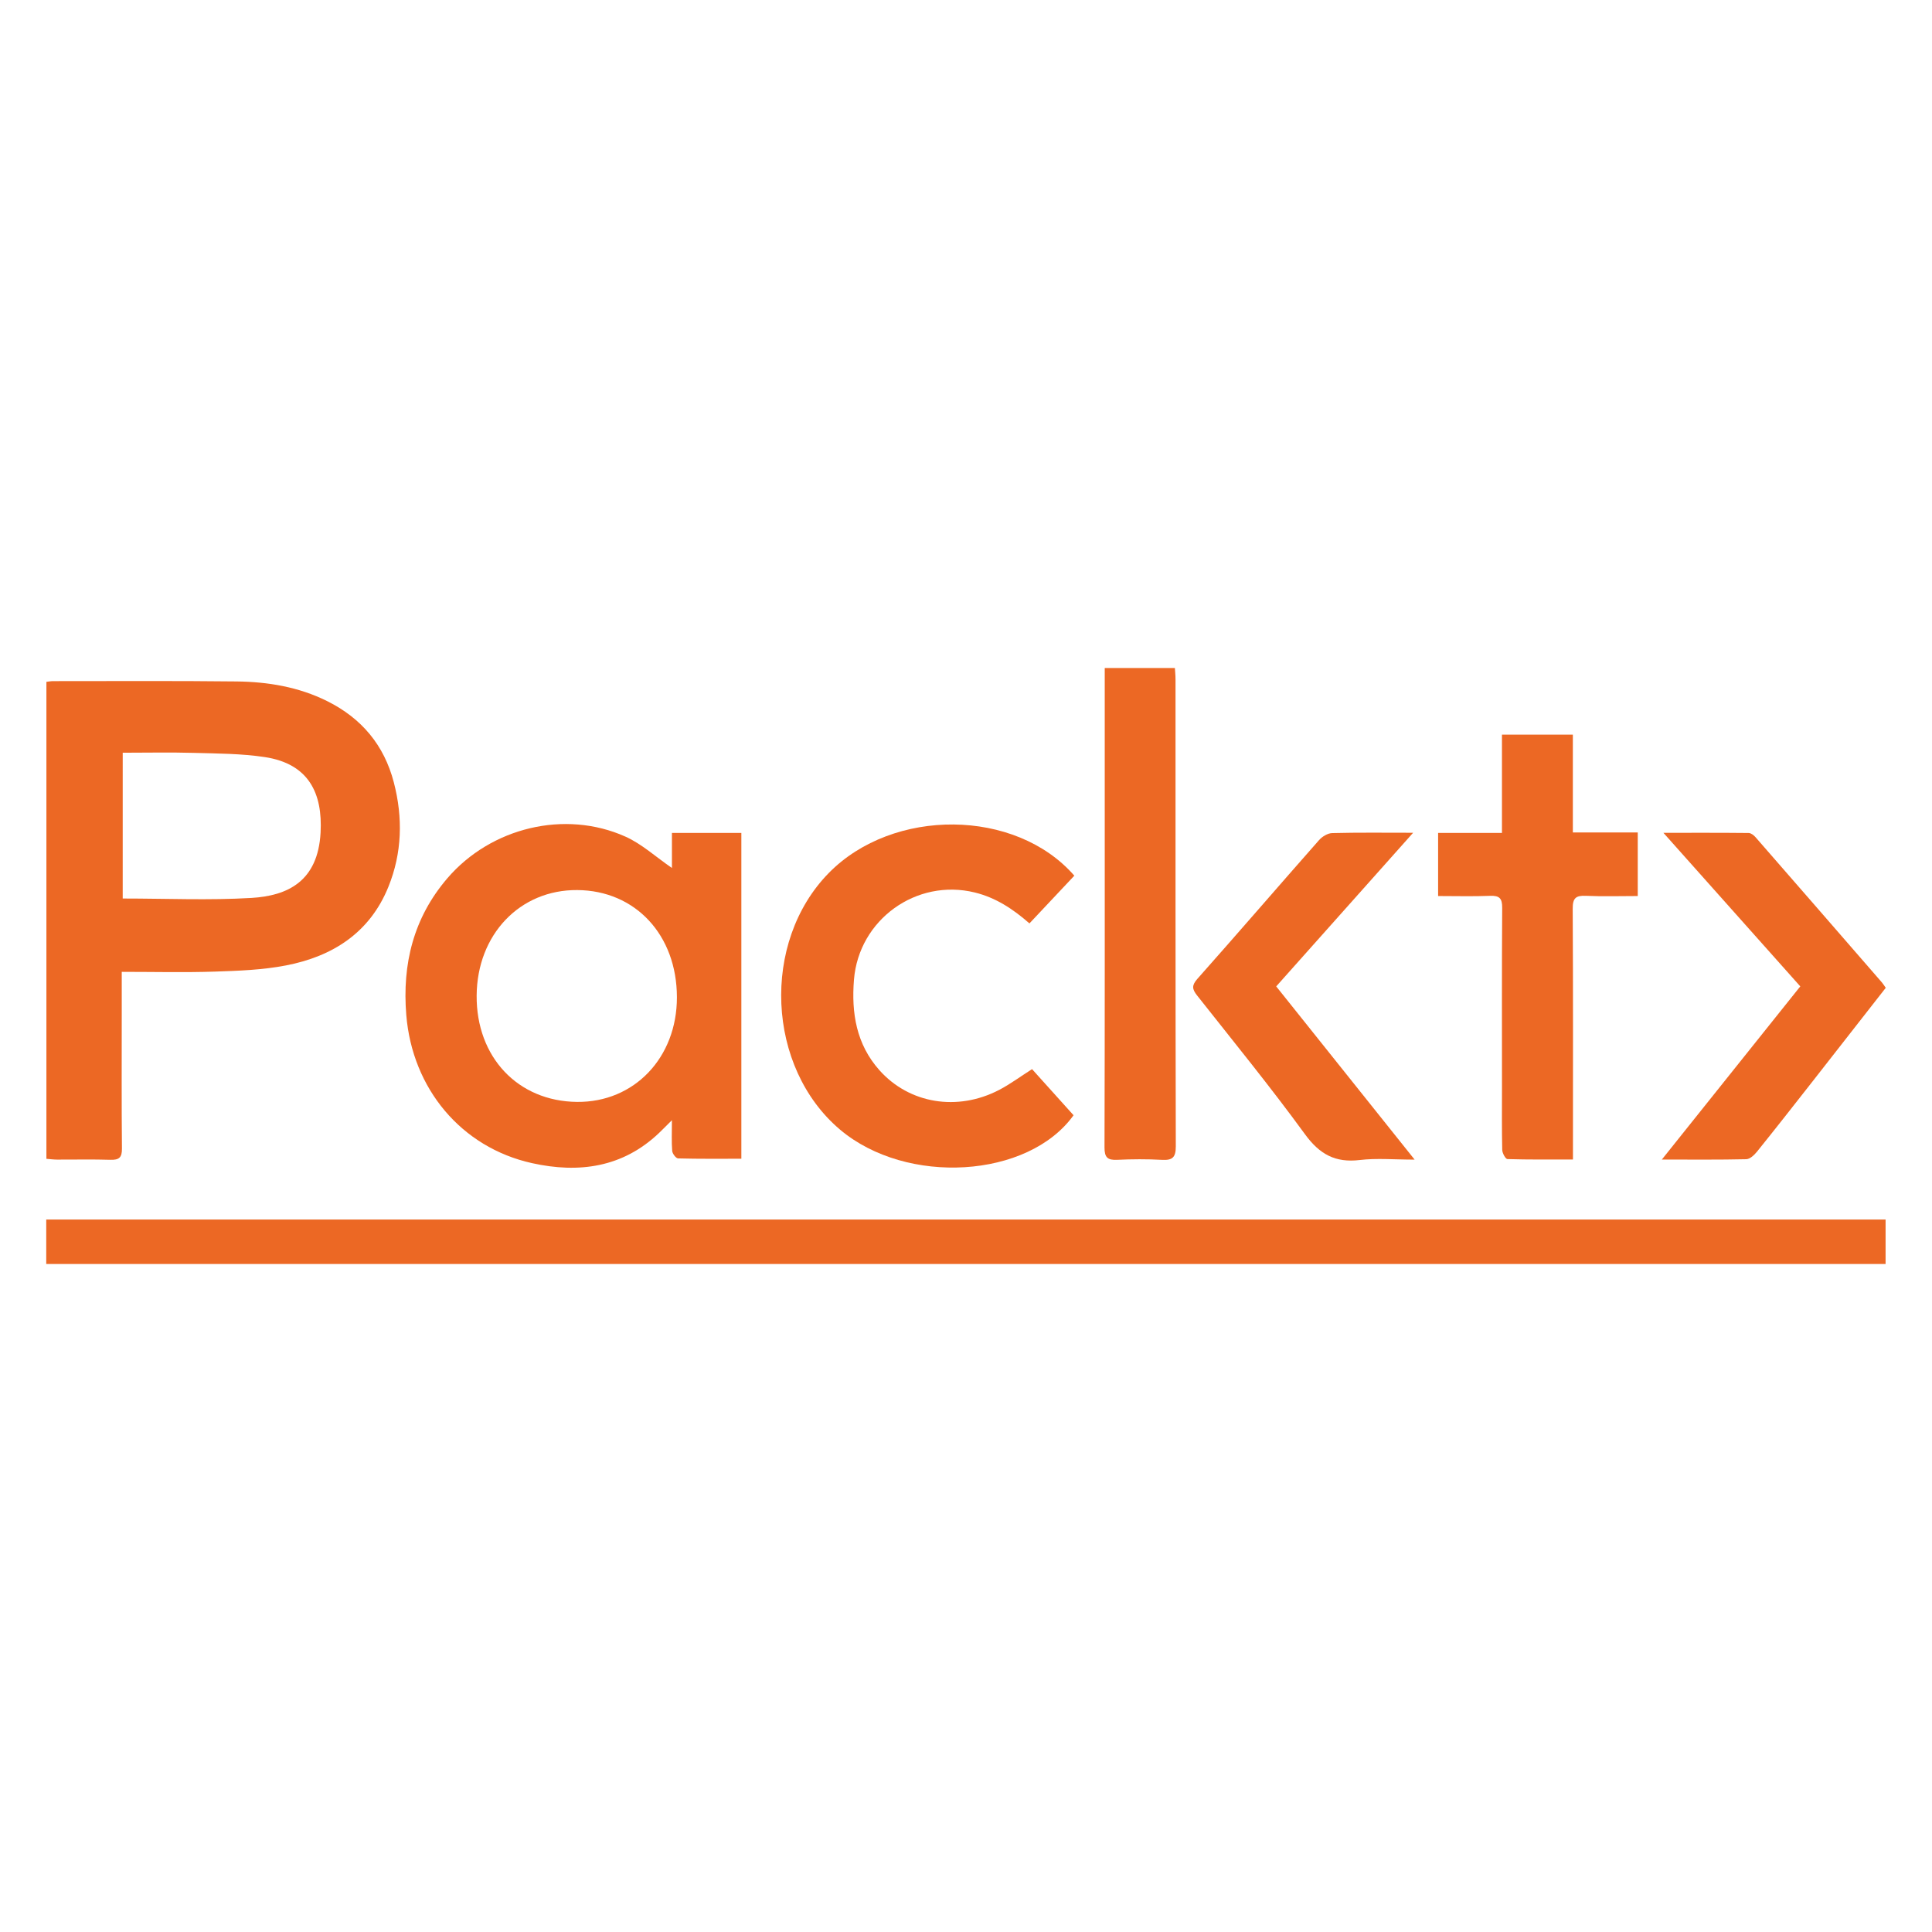<?xml version="1.0" encoding="utf-8"?>
<!-- Generator: Adobe Illustrator 17.0.0, SVG Export Plug-In . SVG Version: 6.00 Build 0)  -->
<!DOCTYPE svg PUBLIC "-//W3C//DTD SVG 1.1//EN" "http://www.w3.org/Graphics/SVG/1.1/DTD/svg11.dtd">
<svg version="1.1" id="Layer_1" xmlns="http://www.w3.org/2000/svg" xmlns:xlink="http://www.w3.org/1999/xlink" x="0px" y="0px"
	 width="200px" height="200px" viewBox="0 0 200 200" enable-background="new 0 0 200 200" xml:space="preserve">
<g>
	<path fill="#EC6824" d="M4.787,130.847c63.546,0,126.976,0,190.408,0c0-1.596,0-3.116,0-4.601c-63.523,0-126.953,0-190.408,0
		C4.787,127.816,4.787,129.283,4.787,130.847z"/>
	<path fill="#EC6824" d="M11.428,120.062c0.898,0.028,1.206-0.229,1.196-1.171c-0.046-4.675-0.021-9.351-0.021-14.027
		c0-1.357,0-2.714,0-4.259c3.318,0,6.479,0.078,9.634-0.025c2.454-0.08,4.942-0.173,7.343-0.634c4.84-0.93,8.696-3.375,10.626-8.141
		c1.422-3.512,1.513-7.152,0.564-10.807c-1.001-3.856-3.333-6.641-6.895-8.416c-2.963-1.476-6.15-2.002-9.402-2.039
		C18.143,70.47,11.81,70.512,5.478,70.51c-0.21,0-0.419,0.044-0.674,0.073c0,16.47,0,32.878,0,49.378
		c0.385,0.029,0.744,0.079,1.103,0.08C7.747,120.049,9.589,120.004,11.428,120.062z M12.704,77.922c2.502,0,4.924-0.053,7.343,0.015
		c2.455,0.069,4.936,0.07,7.354,0.435c4.595,0.693,6.001,3.786,5.786,7.808c-0.271,5.081-3.44,6.552-7.154,6.773
		c-4.396,0.262-8.819,0.061-13.33,0.061C12.704,88.049,12.704,83.074,12.704,77.922z"/>
	<path fill="#EC6824" d="M55.087,120.411c4.818,1.066,9.369,0.463,13.14-3.129c0.377-0.36,0.741-0.733,1.33-1.318
		c0,1.283-0.048,2.236,0.029,3.179c0.023,0.285,0.39,0.769,0.609,0.775c2.162,0.059,4.325,0.035,6.55,0.035
		c0-11.321,0-22.515,0-33.73c-2.411,0-4.72,0-7.187,0c0,1.27,0,2.495,0,3.63c-1.684-1.157-3.123-2.489-4.818-3.248
		c-6.26-2.803-13.925-0.947-18.438,4.323c-3.494,4.08-4.677,8.86-4.243,14.151C42.684,112.676,47.73,118.784,55.087,120.411z
		 M59.757,92.139c6.024,0.042,10.312,4.656,10.317,11.099c0.005,6.252-4.42,10.889-10.337,10.831
		c-6.124-0.059-10.44-4.631-10.394-11.01C49.389,96.74,53.815,92.098,59.757,92.139z"/>
	<path fill="#EC6824" d="M86.974,116.949c6.88,5.801,19.463,5.045,24.16-1.5c-1.451-1.612-2.91-3.233-4.297-4.773
		c-1.241,0.791-2.277,1.564-3.409,2.153c-4.321,2.248-9.301,1.427-12.393-2.045c-2.387-2.68-2.912-5.918-2.632-9.371
		c0.504-6.216,6.464-10.504,12.501-9.025c2.168,0.531,3.947,1.7,5.664,3.202c1.556-1.655,3.083-3.278,4.646-4.94
		c-6.08-6.98-18.769-7.056-25.416-0.281C78.766,97.536,79.34,110.512,86.974,116.949z"/>
	<path fill="#EC6824" d="M154.257,92.737c0.965-0.038,1.256,0.26,1.249,1.24c-0.042,6.219-0.021,12.438-0.021,18.657
		c0,2.134-0.024,4.269,0.025,6.402c0.008,0.336,0.341,0.946,0.538,0.952c2.232,0.068,4.467,0.043,6.784,0.043
		c0-0.59,0-1.026,0-1.462c0-8.169,0.022-16.339-0.026-24.507c-0.006-1.097,0.329-1.375,1.37-1.327
		c1.757,0.081,3.521,0.022,5.363,0.022c0-2.218,0-4.328,0-6.582c-2.267,0-4.45,0-6.718,0c0-3.442,0-6.74,0-10.126
		c-2.507,0-4.847,0-7.339,0c0,3.393,0,6.72,0,10.174c-2.301,0-4.451,0-6.609,0c0,2.24,0,4.347,0,6.534
		C150.731,92.757,152.497,92.807,154.257,92.737z"/>
	<path fill="#EC6824" d="M115.642,120.064c1.542-0.071,3.093-0.083,4.633,0.003c1.09,0.061,1.446-0.241,1.443-1.395
		c-0.039-16.113-0.026-32.226-0.029-48.339c0-0.432-0.047-0.864-0.066-1.18c-2.467,0-4.831,0-7.261,0c0,3.794,0,7.395,0,10.996
		c0,12.876,0.013,25.752-0.024,38.627C114.335,119.816,114.647,120.109,115.642,120.064z"/>
	<path fill="#EC6824" d="M181.73,86.664c-0.176-0.202-0.467-0.43-0.707-0.433c-2.853-0.03-5.706-0.019-8.828-0.019
		c4.824,5.412,9.479,10.635,14.17,15.898c-4.756,5.949-9.455,11.826-14.331,17.926c3.095,0,5.919,0.03,8.74-0.035
		c0.378-0.009,0.827-0.431,1.104-0.774c1.89-2.344,3.747-4.715,5.605-7.085c2.58-3.29,5.152-6.587,7.73-9.884
		c-0.181-0.255-0.272-0.411-0.389-0.545C190.464,96.693,186.103,91.673,181.73,86.664z"/>
	<path fill="#EC6824" d="M135.088,117.412c1.514,2.077,3.136,2.976,5.67,2.673c1.765-0.211,3.576-0.041,5.684-0.041
		c-4.902-6.136-9.607-12.024-14.329-17.933c4.717-5.293,9.356-10.498,14.174-15.904c-3.01,0-5.697-0.035-8.382,0.034
		c-0.465,0.012-1.035,0.361-1.359,0.728c-4.206,4.77-8.357,9.59-12.58,14.345c-0.609,0.686-0.57,1.07-0.05,1.728
		C127.678,107.805,131.516,112.512,135.088,117.412z"/>
</g>
</svg>
